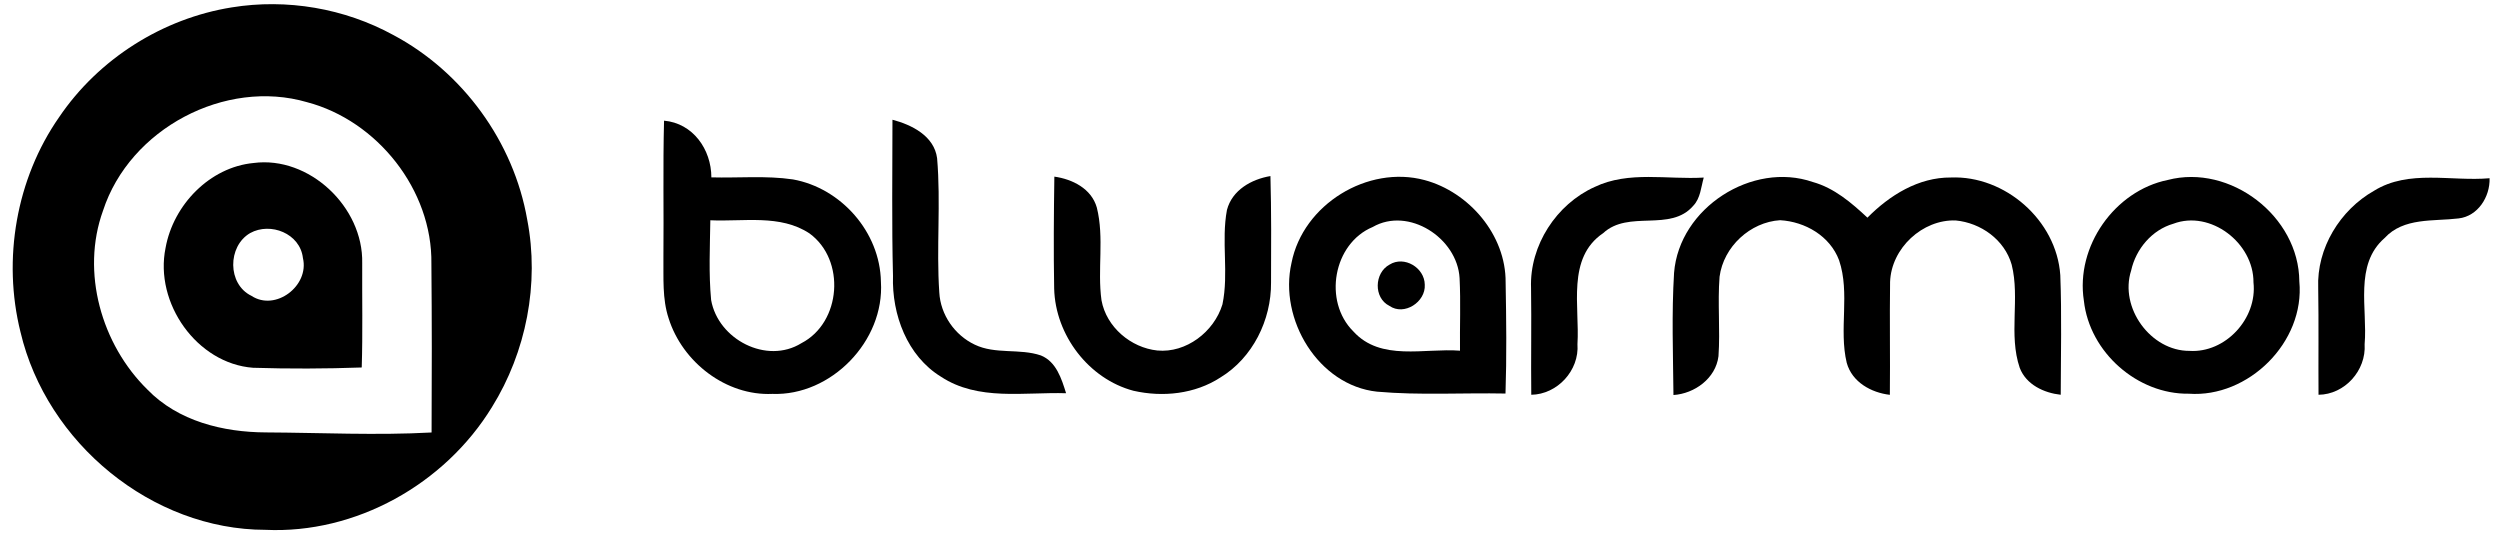 <svg width="120" height="26" viewBox="0 0 120 26" fill="none" xmlns="http://www.w3.org/2000/svg">
<path d="M7.947 11.898C8.319 9.83 10.072 8.023 12.171 7.824C14.833 7.474 17.448 9.931 17.386 12.635C17.377 14.302 17.415 15.972 17.363 17.639C15.624 17.701 13.883 17.707 12.145 17.653C9.453 17.451 7.404 14.548 7.947 11.898ZM12.007 11.188C10.916 11.821 10.91 13.642 12.071 14.201C13.223 14.961 14.859 13.719 14.54 12.385C14.405 11.206 12.983 10.647 12.007 11.188Z" fill="black"/>
<path d="M61.992 12.62C62.543 9.806 65.66 7.913 68.38 8.644C70.511 9.215 72.288 11.274 72.27 13.556C72.302 15.333 72.323 17.113 72.264 18.89C70.209 18.848 68.148 18.982 66.099 18.8C63.282 18.5 61.374 15.33 61.992 12.62ZM65.888 10.897C63.995 11.687 63.505 14.462 64.959 15.906C66.275 17.359 68.374 16.7 70.08 16.833C70.066 15.672 70.118 14.51 70.06 13.348C69.951 11.422 67.609 9.907 65.888 10.897Z" fill="black"/>
<path d="M76.544 8.974C78.18 8.19 80.039 8.629 81.78 8.523C81.648 8.983 81.625 9.512 81.279 9.874C80.18 11.158 78.177 10.056 76.952 11.191C75.19 12.382 75.832 14.718 75.718 16.518C75.814 17.784 74.75 18.931 73.501 18.949C73.481 17.24 73.516 15.532 73.49 13.82C73.416 11.776 74.712 9.797 76.544 8.974Z" fill="black"/>
<path d="M80.355 13.095C80.602 9.97 84.12 7.735 87.013 8.736C88.042 9.022 88.869 9.732 89.637 10.448C90.704 9.369 92.09 8.508 93.644 8.52C96.23 8.416 98.713 10.564 98.894 13.205C98.968 15.119 98.918 17.035 98.915 18.949C98.112 18.86 97.259 18.468 96.948 17.659C96.403 16.061 96.966 14.325 96.561 12.706C96.218 11.503 95.078 10.697 93.876 10.582C92.284 10.525 90.78 11.907 90.724 13.535C90.698 15.339 90.733 17.145 90.713 18.952C89.821 18.848 88.901 18.346 88.643 17.416C88.256 15.805 88.813 14.082 88.276 12.492C87.837 11.322 86.641 10.638 85.445 10.57C84.014 10.659 82.73 11.836 82.539 13.283C82.44 14.551 82.575 15.829 82.487 17.098C82.355 18.165 81.338 18.895 80.326 18.961C80.308 17.009 80.235 15.048 80.355 13.095Z" fill="black"/>
<path d="M104.054 8.638C107.041 7.86 110.348 10.368 110.368 13.508C110.644 16.432 107.912 19.103 105.062 18.898C102.609 18.934 100.299 16.922 100.026 14.435C99.619 11.824 101.509 9.155 104.054 8.638ZM104.321 10.739C103.298 11.033 102.524 11.945 102.295 12.986C101.72 14.774 103.239 16.851 105.095 16.842C106.815 16.952 108.357 15.297 108.167 13.556C108.179 11.657 106.097 10.068 104.321 10.739Z" fill="black"/>
<path d="M113.957 9.155C115.628 8.121 117.656 8.719 119.5 8.555C119.527 9.45 118.934 10.38 118.014 10.484C116.806 10.632 115.376 10.427 114.458 11.428C112.992 12.709 113.649 14.822 113.502 16.521C113.584 17.787 112.544 18.937 111.289 18.949C111.277 17.24 111.301 15.532 111.274 13.823C111.195 11.91 112.327 10.076 113.957 9.155Z" fill="black"/>
<path d="M66.7 12.7C67.401 12.263 68.38 12.846 68.389 13.666C68.439 14.495 67.398 15.175 66.692 14.682C65.924 14.302 65.962 13.095 66.7 12.7Z" fill="black"/>
<path d="M11.127 0.354C13.766 -0.074 16.533 0.396 18.884 1.683C22.2 3.447 24.656 6.799 25.307 10.546C25.902 13.615 25.257 16.896 23.616 19.537C21.344 23.251 17.067 25.634 12.74 25.432C7.304 25.427 2.242 21.279 0.984 15.939C0.111 12.442 0.779 8.576 2.837 5.625C4.736 2.818 7.815 0.883 11.127 0.354ZM4.945 10.112C3.875 13.069 4.874 16.536 7.07 18.693C8.547 20.221 10.717 20.747 12.766 20.756C15.416 20.77 18.069 20.904 20.716 20.759C20.731 18.061 20.731 15.363 20.707 12.662C20.76 9.111 18.101 5.792 14.742 4.906C10.819 3.759 6.229 6.172 4.945 10.112Z" fill="black"/>
<path d="M31.874 5.792C33.257 5.914 34.143 7.165 34.146 8.514C35.45 8.549 36.766 8.421 38.062 8.612C40.363 9.025 42.242 11.131 42.284 13.523C42.468 16.379 39.88 19.014 37.074 18.907C34.861 19.008 32.759 17.392 32.094 15.279C31.783 14.337 31.856 13.333 31.844 12.358C31.865 10.172 31.818 7.982 31.874 5.792ZM34.096 10.573C34.078 11.847 34.014 13.128 34.134 14.4C34.468 16.293 36.802 17.508 38.47 16.471C40.384 15.478 40.601 12.474 38.854 11.203C37.455 10.276 35.676 10.647 34.096 10.573Z" fill="black"/>
<path d="M42.838 5.747C43.764 5.991 44.84 6.523 44.981 7.595C45.165 9.738 44.94 11.895 45.086 14.037C45.145 15.113 45.831 16.09 46.786 16.542C47.783 17.023 48.938 16.712 49.964 17.062C50.7 17.359 50.955 18.179 51.172 18.875C49.17 18.812 46.951 19.261 45.165 18.081C43.547 17.089 42.803 15.101 42.864 13.244C42.8 10.748 42.838 8.246 42.838 5.747Z" fill="black"/>
<path d="M50.609 8.478C51.471 8.6 52.386 9.048 52.647 9.961C53.013 11.417 52.667 12.938 52.872 14.415C53.107 15.704 54.285 16.691 55.552 16.824C56.932 16.955 58.275 15.93 58.677 14.611C58.99 13.119 58.612 11.571 58.894 10.076C59.146 9.117 60.075 8.603 60.981 8.451C61.028 10.154 61.016 11.859 61.01 13.562C61.025 15.366 60.125 17.178 58.583 18.117C57.358 18.916 55.81 19.077 54.403 18.756C52.263 18.188 50.656 16.09 50.6 13.853C50.568 12.061 50.583 10.27 50.609 8.478Z" fill="black"/>
</svg>
